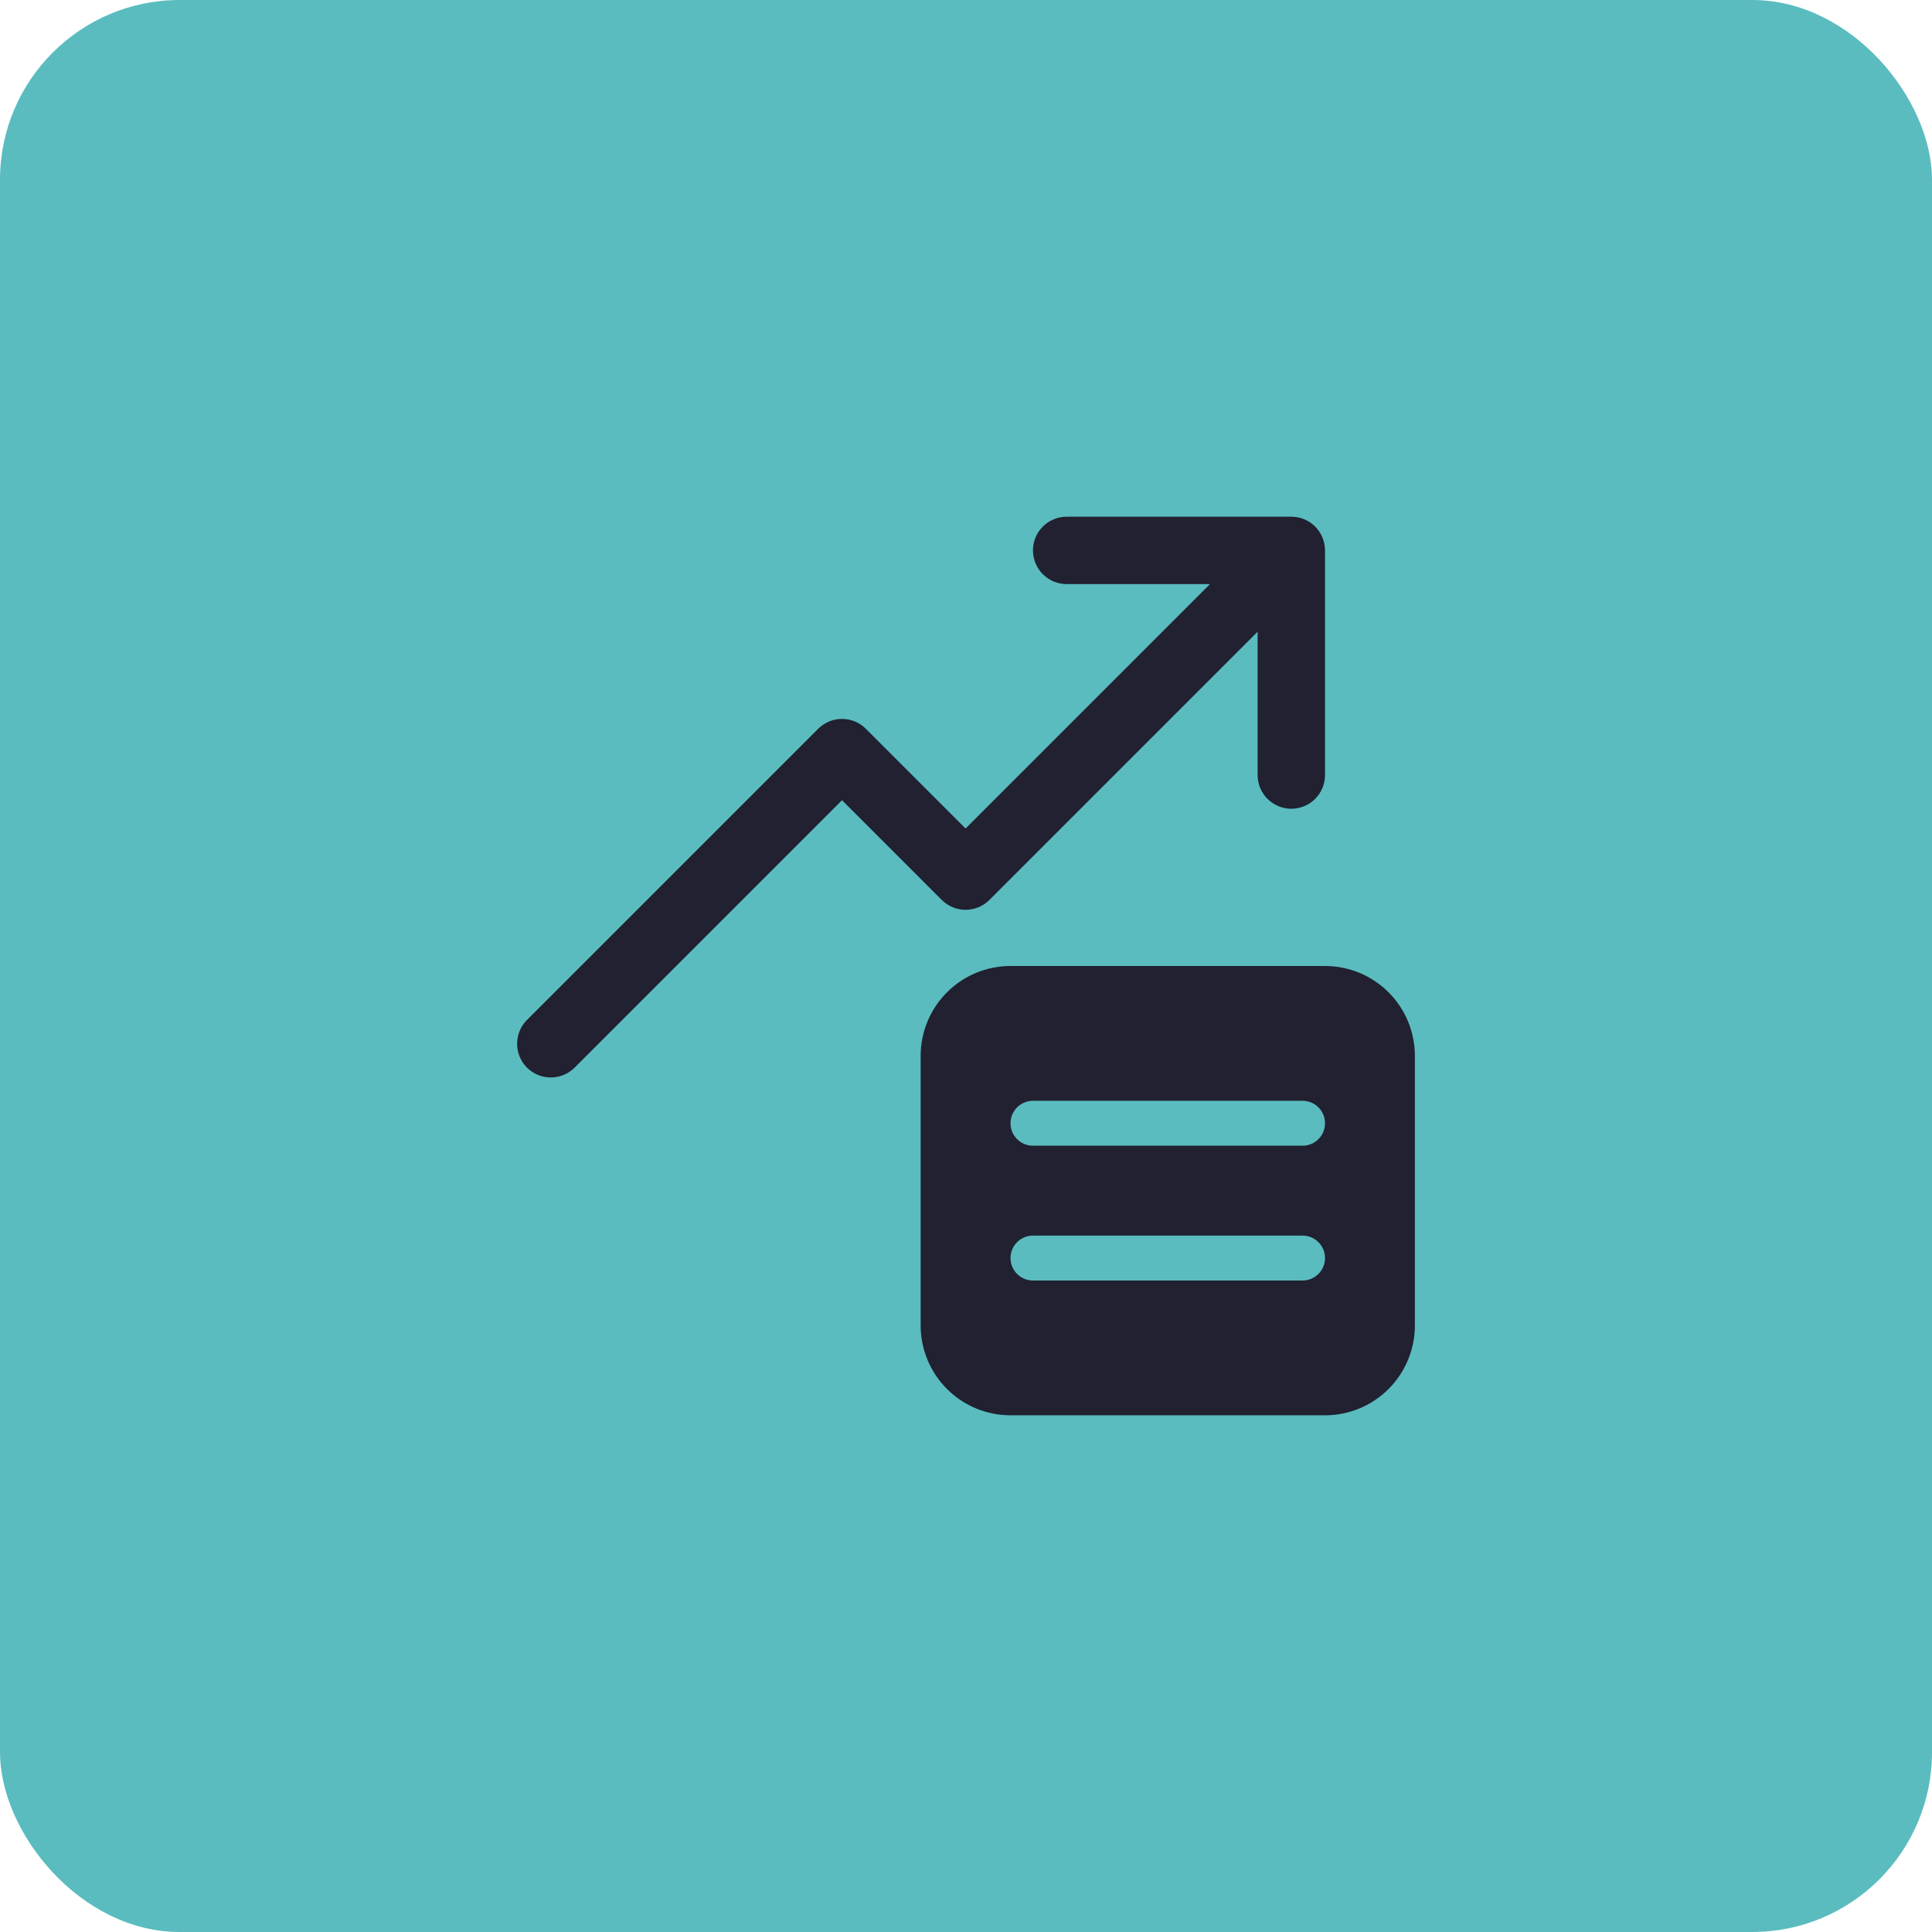 <svg width="86" height="86" viewBox="0 0 86 86" fill="none" xmlns="http://www.w3.org/2000/svg">
<rect width="86" height="86" rx="8" fill="#5ABCBF"/>
<path d="M57.481 23C57.879 23 58.261 23.158 58.542 23.439C58.823 23.721 58.981 24.102 58.981 24.5V34.5C58.981 34.898 58.823 35.279 58.542 35.561C58.261 35.842 57.879 36 57.481 36C57.084 36 56.702 35.842 56.421 35.561C56.139 35.279 55.981 34.898 55.981 34.5V28.12L44.041 40.06C43.76 40.341 43.379 40.499 42.981 40.499C42.584 40.499 42.203 40.341 41.921 40.06L37.481 35.62L25.541 47.56C25.257 47.825 24.881 47.969 24.492 47.962C24.104 47.956 23.733 47.798 23.458 47.523C23.183 47.248 23.026 46.878 23.019 46.489C23.012 46.1 23.156 45.724 23.421 45.44L36.421 32.44C36.703 32.159 37.084 32.001 37.481 32.001C37.879 32.001 38.26 32.159 38.541 32.44L42.981 36.88L53.861 26H47.481C47.084 26 46.702 25.842 46.421 25.561C46.139 25.279 45.981 24.898 45.981 24.5C45.981 24.102 46.139 23.721 46.421 23.439C46.702 23.158 47.084 23 47.481 23H57.481ZM44.981 43C43.92 43 42.903 43.421 42.153 44.172C41.403 44.922 40.981 45.939 40.981 47V59C40.981 60.061 41.403 61.078 42.153 61.828C42.903 62.579 43.92 63 44.981 63H58.981C60.042 63 61.06 62.579 61.81 61.828C62.56 61.078 62.981 60.061 62.981 59V47C62.981 45.939 62.56 44.922 61.81 44.172C61.06 43.421 60.042 43 58.981 43H44.981ZM44.981 50C44.981 49.735 45.087 49.48 45.274 49.293C45.462 49.105 45.716 49 45.981 49H57.981C58.246 49 58.501 49.105 58.688 49.293C58.876 49.48 58.981 49.735 58.981 50C58.981 50.265 58.876 50.52 58.688 50.707C58.501 50.895 58.246 51 57.981 51H45.981C45.716 51 45.462 50.895 45.274 50.707C45.087 50.52 44.981 50.265 44.981 50ZM44.981 56C44.981 55.735 45.087 55.48 45.274 55.293C45.462 55.105 45.716 55 45.981 55H57.981C58.246 55 58.501 55.105 58.688 55.293C58.876 55.48 58.981 55.735 58.981 56C58.981 56.265 58.876 56.52 58.688 56.707C58.501 56.895 58.246 57 57.981 57H45.981C45.716 57 45.462 56.895 45.274 56.707C45.087 56.52 44.981 56.265 44.981 56Z" fill="#212131"/>
</svg>
